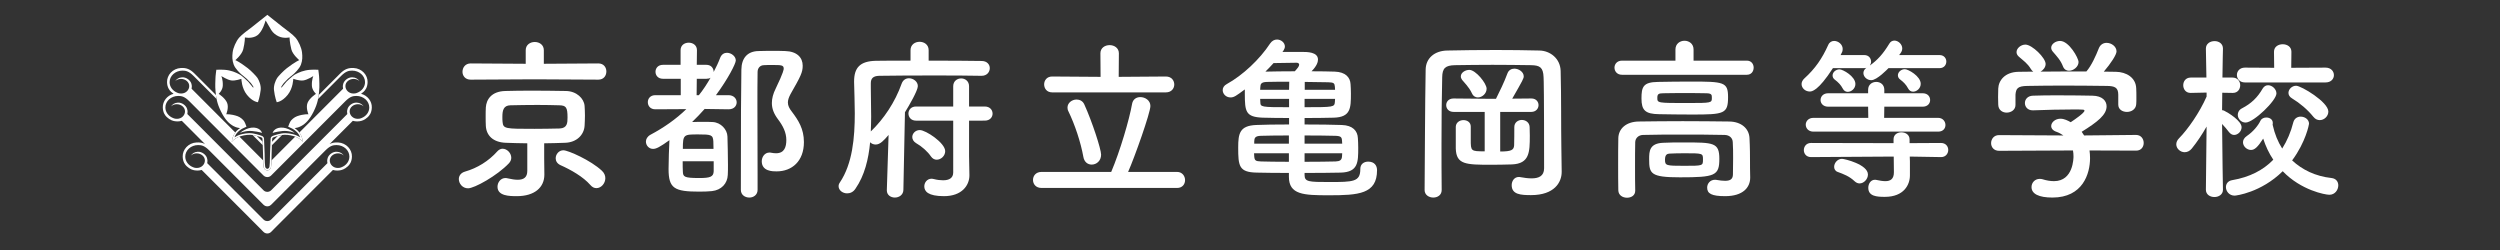 <?xml version="1.0" encoding="utf-8"?>
<!-- Generator: Adobe Illustrator 16.0.4, SVG Export Plug-In . SVG Version: 6.00 Build 0)  -->
<!DOCTYPE svg PUBLIC "-//W3C//DTD SVG 1.1//EN" "http://www.w3.org/Graphics/SVG/1.1/DTD/svg11.dtd">
<svg version="1.1" xmlns="http://www.w3.org/2000/svg" xmlns:xlink="http://www.w3.org/1999/xlink" x="0px" y="0px" width="800px"
	 height="80px" viewBox="0 0 800 80" enable-background="new 0 0 800 80" xml:space="preserve">
<rect x="0" y="0" width="800" height="80" fill="#333333" stroke="none"/>
<g id="letter_1_">
	<g>
		<path fill="#FFFFFF" d="M149.781,60.26c-1.784,0-2.955-1.509-2.955-2.958c0-1.005,0.614-2.01,2.007-2.4
			c3.901-1.117,7.525-3.349,10.312-6.474c0.502-0.56,1.114-0.839,1.672-0.839c1.449,0,2.787,1.396,2.787,2.903
			c0,0.56-0.223,1.172-0.725,1.729C159.089,56.24,151.788,60.26,149.781,60.26z M171.018,25.376l-20.401,0.112
			c-1.784,0-2.621-1.284-2.621-2.511c0-1.34,0.892-2.68,2.621-2.68l17.614,0.112v-4.353c0-1.729,1.449-2.623,2.898-2.623
			c1.449,0,2.898,0.893,2.898,2.623v4.353l17.447-0.112c1.729,0,2.564,1.285,2.564,2.568c0,1.339-0.836,2.623-2.564,2.623
			L171.018,25.376z M174.196,55.794c0,0.056,0,0.056,0,0.112c0,4.019-3.066,6.864-8.807,6.864c-2.397,0-6.188-0.055-6.188-3.013
			c0-1.396,1.003-2.79,2.564-2.79c0.223,0,0.501,0.054,0.725,0.11c1.226,0.278,2.286,0.445,3.177,0.445
			c2.006,0,3.066-0.836,3.066-2.846v-8.818c-2.342,0-4.627-0.111-6.912-0.168c-4.069-0.167-6.188-2.344-6.355-5.413
			c-0.056-1.004-0.056-2.009-0.056-3.013c0-1.004,0-2.009,0.056-2.902c0.167-2.512,1.784-5.135,6.243-5.246
			c2.341-0.056,5.184-0.112,8.194-0.112c3.679,0,7.637,0.056,11.205,0.112c3.4,0.055,5.796,2.399,5.964,4.799
			c0.055,0.893,0.111,1.954,0.111,3.069c0,1.117-0.056,2.233-0.111,3.238c-0.168,2.902-2.509,5.358-6.243,5.468
			c-2.23,0.057-4.459,0.168-6.69,0.168v4.856L174.196,55.794z M181.609,37.6c0-3.237-0.447-3.851-2.62-3.906
			c-2.062-0.056-4.46-0.112-6.967-0.112c-3.01,0-6.076,0.056-8.696,0.112c-2.174,0.055-2.564,1.562-2.564,3.683
			c0,0.559,0,1.117,0.056,1.619c0.222,2.232,0.78,2.232,10.256,2.232c2.732,0,5.463-0.056,8.027-0.111
			C181.553,41.004,181.609,39.274,181.609,37.6z M188.912,59.198c-2.286-2.623-6.188-4.854-9.588-6.362
			c-1.059-0.502-1.505-1.339-1.505-2.177c0-1.283,1.003-2.567,2.452-2.567c1.562,0,8.807,3.237,12.319,6.532
			c0.78,0.723,1.115,1.562,1.115,2.397c0,1.676-1.338,3.182-2.843,3.182C190.193,60.203,189.524,59.925,188.912,59.198z"/>
		<path fill="#FFFFFF" d="M233.117,34.977l-7.636-0.112c-1.282,1.451-2.62,2.846-4.014,4.186c1.171-0.056,2.397-0.056,3.512-0.056
			c1.17,0,2.229,0,3.065,0.056c2.621,0.111,4.683,2.399,4.738,4.631c0.056,2.232,0.168,5.974,0.168,9.042
			c0,1.227,0,2.344-0.057,3.236c-0.111,2.79-2.062,4.856-5.072,5.192c-1.003,0.111-2.508,0.167-4.013,0.167
			c-8.027,0-9.867-1.007-9.867-7.257c0-2.957,0.167-6.696,0.279-9.207c-3.122,2.23-4.237,2.79-5.241,2.79
			c-1.337,0-2.284-1.117-2.284-2.346c0-0.781,0.445-1.618,1.449-2.176c4.292-2.288,8.139-4.968,11.483-8.205l-9.922,0.057
			c-1.617,0-2.397-1.117-2.397-2.289c0-1.116,0.78-2.233,2.397-2.233h8.139v-5.246h-5.686c-1.616,0-2.396-1.116-2.396-2.232
			c0-1.117,0.78-2.233,2.396-2.233h5.631v-4.688c0-1.618,1.281-2.4,2.619-2.4c1.282,0,2.62,0.782,2.62,2.4l-0.057,4.688h3.066
			c1.562,0,2.342,1.116,2.342,2.288c0.78-1.507,1.505-3.014,2.117-4.632c0.446-1.061,1.282-1.507,2.119-1.507
			c1.394,0,2.842,1.117,2.842,2.456c0,1.005-2.507,5.916-6.354,11.106h4.014c1.728,0,2.62,1.172,2.62,2.289
			c0,1.116-0.835,2.233-2.564,2.233H233.117z M218.458,51.607c0,1.284,0,2.456,0.055,3.237c0.057,1.73,0.335,2.123,5.296,2.123
			c3.456,0,4.515-0.393,4.571-2.177c0,0,0,0,0-3.184H218.458z M228.323,47.646c0-0.95-0.055-1.787-0.055-2.401
			c-0.112-2.12-0.725-2.231-4.85-2.231c-4.627,0-4.906,0-4.906,4.633H228.323z M223.641,30.456c1.393-1.729,2.62-3.627,3.735-5.581
			c-0.334,0.223-0.78,0.335-1.338,0.335h-3.066l-0.055,5.246H223.641z M243.764,51.607c0-1.396,0.948-2.791,2.454-2.791
			c0.167,0,0.39,0,0.557,0.057c0.557,0.111,1.059,0.169,1.561,0.169c2.675,0,3.289-2.01,3.289-4.242
			c0-2.456-1.115-4.577-2.675-6.643c-1.338-1.786-1.951-3.404-1.951-5.19c0-1.452,0.39-2.958,1.226-4.632
			c2.565-5.303,2.565-6.195,2.565-6.363c0-1.173-0.781-1.173-3.847-1.173c-0.892,0-1.784,0-2.564,0.057
			c-1.226,0.055-1.951,1.004-1.951,2.176c-0.055,3.349-0.055,6.753-0.055,10.214c0,7.422,0.055,15.125,0.055,22.94
			c0,1.506,0,3.068,0,4.574c0,1.619-1.338,2.457-2.621,2.457c-1.393,0-2.731-0.838-2.731-2.457c0-23.719,0.056-31.198,0.167-38.509
			c0.056-3.572,1.84-5.86,5.519-5.917c1.504-0.055,3.121-0.055,4.849-0.055c1.226,0,2.453,0,3.679,0.055
			c3.734,0.112,5.574,2.066,5.574,4.688c0,2.121-0.614,3.349-3.901,9.098c-0.558,1.06-0.836,1.896-0.836,2.678
			c0,1.005,0.446,1.898,1.282,2.959c2.062,2.734,3.846,5.469,3.846,9.711c0,6.138-3.846,9.375-8.751,9.375
			C247.276,54.845,243.764,54.845,243.764,51.607z"/>
		<path fill="#FFFFFF" d="M284.347,43.181c-1.505,1.729-2.675,3.07-4.125,3.07c-0.724,0-1.337-0.279-1.784-0.727
			c-0.501,5.414-1.784,10.662-4.682,14.848c-0.725,1.115-1.728,1.504-2.675,1.504c-1.45,0-2.732-1.002-2.732-2.287
			c0-0.391,0.112-0.781,0.39-1.172c4.069-6.028,4.794-14.4,4.794-22.156c0-3.517-0.167-6.977-0.223-9.991c0-0.055,0-0.112,0-0.167
			c0-4.465,1.895-6.53,6.968-6.642c2.788-0.055,6.745-0.055,11.092-0.055v-3.35c0-1.786,1.449-2.679,2.899-2.679
			c1.449,0,2.898,0.893,2.898,2.679v3.35c6.801,0,13.489,0.055,16.945,0.11c1.784,0,2.62,1.173,2.62,2.289
			c0,1.228-0.892,2.457-2.62,2.457h-0.056c-3.01-0.057-8.751-0.112-14.66-0.112c-7.191,0-14.717,0.055-18.061,0.112
			c-1.951,0.055-2.675,0.836-2.675,2.399c0,0.447,0,0.893,0,1.34c0,2.846,0.112,6.028,0.112,9.321c0,1.562-0.056,3.125-0.112,4.744
			c4.125-3.962,7.748-9.32,9.866-15.292c0.446-1.227,1.393-1.729,2.341-1.729c1.394,0,2.842,1.06,2.842,2.511
			c0,1.396-2.731,6.14-4.124,8.372l-0.502,24.892c-0.057,1.562-1.394,2.4-2.732,2.4c-1.282,0-2.564-0.781-2.564-2.29
			c0-0.054,0-0.054,0-0.11L284.347,43.181z M305.027,38.604h-11.929c-1.561,0-2.396-1.117-2.396-2.289
			c0-1.116,0.836-2.232,2.396-2.232h11.929v-6.475c0-1.674,1.282-2.512,2.564-2.512c1.227,0,2.508,0.838,2.508,2.512v6.475h5.017
			c1.672,0,2.509,1.116,2.509,2.288c0,1.116-0.837,2.233-2.509,2.233H310.1V49.99l0.112,6.026c0,0.057,0,0.057,0,0.111
			c0,3.184-2.397,6.643-8.139,6.643c-5.128,0-6.299-1.562-6.299-3.125c0-1.229,0.892-2.457,2.342-2.457
			c0.224,0,0.445,0.057,0.724,0.113c1.06,0.279,2.063,0.391,2.955,0.391c1.951,0,3.232-0.725,3.232-2.513V38.604z M297.892,50.045
			c-1.059-1.562-2.954-3.237-4.738-4.24c-0.836-0.504-1.227-1.229-1.227-1.955c0-1.115,1.003-2.231,2.397-2.231
			c1.951,0,8.138,4.13,8.138,6.754c0,1.506-1.338,2.734-2.732,2.734C299.062,51.106,298.394,50.771,297.892,50.045z"/>
		<path fill="#FFFFFF" d="M333.291,60.146c-1.84,0-2.732-1.282-2.732-2.565c0-1.284,0.892-2.568,2.732-2.568h22.297
			c2.787-6.53,5.797-16.744,6.688-21.822c0.279-1.452,1.394-2.121,2.621-2.121c1.561,0,3.232,1.06,3.232,2.846
			c0,2.176-5.073,16.463-7.135,21.097h15.664c1.672,0,2.563,1.341,2.563,2.623c0,1.283-0.836,2.511-2.563,2.511H333.291z
			 M336.69,29.562c-1.727,0-2.563-1.283-2.563-2.567c0-1.229,0.836-2.512,2.563-2.512l15.497,0.111l-0.056-7.534
			c0-1.73,1.45-2.623,2.955-2.623c1.449,0,2.955,0.893,2.955,2.623l-0.056,7.534l15.106-0.111c1.784,0,2.676,1.283,2.676,2.567
			c0,1.229-0.892,2.512-2.676,2.512H336.69z M346.669,50.157c-0.837-4.633-2.676-10.214-4.794-14.567
			c-0.223-0.391-0.278-0.837-0.278-1.172c0-1.507,1.449-2.567,2.897-2.567c1.004,0,2.007,0.447,2.509,1.619
			c2.509,5.525,5.351,14.288,5.351,16.018c0,2.01-1.505,3.182-3.009,3.182C348.118,52.669,346.948,51.888,346.669,50.157z"/>
		<path fill="#FFFFFF" d="M435.3,54.063c0-1.618,1.228-2.344,2.51-2.344c2.006,0,2.844,1.283,2.844,2.734
			c0,7.647-5.908,8.036-15.442,8.036c-8.025,0-12.764-0.167-12.764-5.915v-1.229c-4.069,0-7.86-0.055-10.312-0.111
			c-5.687-0.11-5.91-2.12-5.91-8.035c0-4.466,0.447-6.977,5.741-7.201c2.397-0.112,6.3-0.167,10.536-0.167v-2.066
			c-3.289,0-6.355-0.055-8.474-0.111c-5.406-0.223-5.685-1.897-5.685-7.703c0-0.446,0-0.893,0-1.339
			c-2.788,2.065-3.457,2.567-4.572,2.567c-1.449,0-2.508-1.117-2.508-2.345c0-0.725,0.39-1.451,1.338-1.953
			c5.073-2.791,10.536-7.925,13.824-12.948c0.613-0.893,1.393-1.284,2.23-1.284c1.282,0,2.507,1.004,2.507,2.232
			c0,0.391-0.167,0.837-0.445,1.284l-0.334,0.447c1.839,0,4.516,0,6.243,0c1.672,0,5.13,0,5.13,2.456
			c0,0.726-0.335,2.009-2.064,3.739c2.957,0,5.631,0.056,7.415,0.112c3.457,0.111,4.962,1.842,5.071,4.019
			c0.057,0.781,0.112,1.897,0.112,3.013c0,4.632-0.056,7.535-5.463,7.703c-2.397,0.056-5.852,0.111-9.364,0.111v2.066
			c4.513,0,8.975,0.055,11.928,0.167c3.514,0.112,5.019,1.898,5.128,4.186c0.057,0.893,0.112,1.953,0.112,3.068
			c0,4.634,0,7.814-5.574,7.981c-2.787,0.057-7.081,0.111-11.594,0.111v0.67c0,2.179,1.338,2.233,7.914,2.233
			c7.638,0,9.922-0.055,9.922-4.13V54.063z M412.447,49.042h-11.149c0,0.389,0.057,0.725,0.057,1.003
			c0.111,1.284,0.39,1.562,2.173,1.619c1.839,0.056,5.184,0.11,8.919,0.11V49.042z M412.447,43.348
			c-3.735,0-7.135,0.057-8.975,0.113c-1.951,0.055-2.062,0.781-2.117,1.784v0.727h11.092V43.348z M412.559,26.158
			c-2.843,0-5.462,0-7.136,0.057c-1.951,0.055-2.062,0.726-2.117,1.674c0,0.279-0.057,0.558-0.057,0.837h9.254L412.559,26.158z
			 M412.503,31.627h-9.254c0,0.391,0.057,0.726,0.057,1.061c0.055,1.562,0.167,1.618,9.197,1.618V31.627z M415.734,20.689
			c0-0.335-0.277-0.614-0.834-0.614c-0.614,0-4.739,0.055-7.359,0.112c-0.835,0.948-1.729,1.841-2.619,2.734
			c2.452-0.056,5.908-0.112,9.419-0.112C415.178,21.861,415.734,21.247,415.734,20.689z M417.464,31.627v2.679
			c9.42,0,9.533-0.056,9.7-1.674c0-0.279,0.055-0.614,0.055-1.005H417.464z M429.505,45.972c0-0.28-0.057-0.614-0.057-0.894
			c-0.057-1.171-0.336-1.562-2.117-1.617c-2.12-0.057-5.854-0.113-9.867-0.113v2.624H429.505z M417.464,49.042v2.732
			c4.013,0,7.804-0.055,9.922-0.11c1.394-0.057,2.006-0.445,2.062-1.674c0-0.334,0.057-0.614,0.057-0.948H417.464z M427.219,28.726
			c0-0.391-0.055-0.67-0.055-0.949c-0.113-1.117-0.28-1.396-2.064-1.451c-1.782-0.057-4.57-0.057-7.581-0.112v2.512H427.219z"/>
		<path fill="#FFFFFF" d="M499.74,54.901c0,0.057,0,0.057,0,0.111c0,3.292-2.284,7.424-9.811,7.424
			c-3.232,0-6.188-0.168-6.188-3.182c0-1.339,0.837-2.624,2.287-2.624c0.166,0,0.334,0,0.501,0.057
			c1.226,0.224,2.453,0.391,3.566,0.391c2.287,0,4.015-0.725,4.015-3.237c0-24.333-0.113-28.241-0.167-29.134
			c-0.112-3.181-1.227-3.795-3.958-3.851c-4.069-0.057-8.251-0.112-12.374-0.112c-4.125,0-8.194,0.055-11.984,0.112
			c-3.178,0.055-4.07,1.004-4.125,3.851c-0.167,6.586-0.224,13.897-0.224,21.488c0,4.798,0,9.654,0.057,14.565v0.057
			c0,1.619-1.339,2.4-2.676,2.4c-1.395,0-2.788-0.838-2.788-2.4v-0.057c0.111-12.5,0.111-26.063,0.336-38.509
			c0.055-3.572,2.787-6.027,6.967-6.083C468.078,16.056,473.376,16,478.728,16c4.682,0,9.363,0.056,13.878,0.167
			c3.4,0.056,6.69,2.512,6.801,6.53c0.225,8.484,0.112,18.028,0.225,24.334L499.74,54.901z M480.064,35.813v12.669
			c3.623,0,4.349-0.501,4.458-1.953c0.057-1.396,0.057-4.576,0.057-5.86c0-1.507,1.227-2.288,2.396-2.288
			c1.228,0,2.454,0.781,2.509,2.288c0,0.67,0.056,1.675,0.056,2.735c0,5.358-0.11,8.984-5.741,9.21
			c-2.117,0.055-4.348,0.11-6.521,0.11c-8.251,0-11.26-0.056-11.427-5.19c0,0,0,0,0-6.977c0.055-1.396,1.281-2.121,2.453-2.121
			c1.169,0,2.341,0.669,2.341,2.065v0.056c0,0.837,0,2.567,0,4.073c0,3.741,0,3.797,4.459,3.797V35.813h-9.923
			c-1.616,0-2.396-1.06-2.396-2.176c0-1.061,0.78-2.122,2.341-2.122h0.056l12.432,0.112h1.115c0.054-0.167,0.11-0.334,0.222-0.502
			c0.892-1.786,2.343-4.688,3.456-7.702c0.391-1.004,1.282-1.451,2.174-1.451c1.45,0,3.011,1.06,3.011,2.456
			c0,0.669-0.224,1.117-3.681,7.144l6.077-0.057h0.057c1.504,0,2.284,1.061,2.284,2.122c0,1.06-0.78,2.176-2.341,2.176H480.064z
			 M470.979,29.786c-0.893-1.953-2.62-3.572-3.121-4.241c-0.279-0.391-0.392-0.726-0.392-1.117c0-1.172,1.394-2.065,2.732-2.065
			c2.007,0,5.519,4.297,5.519,6.027c0,1.562-1.449,2.791-2.788,2.791C472.148,31.182,471.425,30.791,470.979,29.786z"/>
		<path fill="#FFFFFF" d="M519.03,23.926c-1.562,0-2.396-1.116-2.396-2.288c0-1.117,0.835-2.232,2.396-2.232h17.114v-3.572
			c0-1.842,1.447-2.791,2.898-2.791c1.449,0,2.897,0.948,2.897,2.791v3.572h17.057c1.45,0,2.174,1.115,2.174,2.232
			c0,1.172-0.724,2.288-2.174,2.288H519.03z M554.596,50.716c0-1.786,0-3.739-0.113-5.246c-0.056-1.284-1.004-2.234-2.564-2.289
			c-4.236-0.112-8.974-0.112-13.6-0.112c-4.573,0-8.976,0-12.599,0.112c-1.394,0.055-2.397,1.005-2.451,2.289
			c-0.059,2.231-0.059,5.022-0.059,7.812c0,2.791,0,5.525,0.059,7.646c0,0.057,0,0.057,0,0.113c0,1.508-1.284,2.23-2.621,2.23
			c-1.394,0-2.732-0.781-2.787-2.344c-0.056-2.454-0.056-5.355-0.056-8.313c0-2.903,0-5.861,0.056-8.372
			c0.055-3.07,2.509-5.303,6.521-5.359c4.235-0.056,9.086-0.112,14.104-0.112c5.016,0,10.144,0.056,14.883,0.112
			c3.845,0.056,6.299,2.233,6.466,5.246c0.167,2.958,0.167,6.14,0.167,7.704c0,0.668,0,3.347,0.057,4.854c0,0.055,0,0.112,0,0.167
			c0,3.07-2.23,5.916-8.028,5.916c-4.348,0-5.741-0.836-5.741-2.734c0-1.285,0.947-2.513,2.508-2.513c0.169,0,0.392,0,0.559,0.058
			c1.002,0.168,1.895,0.278,2.675,0.278c1.506,0,2.508-0.447,2.508-2.065C554.537,55.794,554.596,53.45,554.596,50.716z
			 M541.439,36.651c-3.624,0-7.527-0.057-10.536-0.112c-4.403-0.057-5.629-1.229-5.629-5.024c0-3.683,0.502-5.246,5.296-5.301
			c3.064-0.057,6.743-0.112,10.31-0.112c10.76,0,12.097,0.112,12.097,4.967C552.977,36.428,551.75,36.651,541.439,36.651z
			 M538.763,45.581c9.589,0,11.427,0,11.427,5.245c0,5.414-1.394,5.916-12.598,5.916c-9.42,0-9.865-1.17-9.865-5.804
			c0-2.511,0.056-5.079,4.515-5.247C534.081,45.581,536.422,45.581,538.763,45.581z M545.954,29.842
			c-2.062-0.056-4.404-0.056-6.745-0.056s-4.738,0-7.024,0.056c-1.504,0-1.84,0.335-1.84,1.452c0,1.674,0,1.674,9.645,1.674
			c7.805,0,7.805-0.056,7.805-1.674C547.794,30.4,547.794,29.842,545.954,29.842z M538.874,49.042c-1.729,0-3.456,0.055-4.626,0.111
			c-0.669,0.056-1.449,0.223-1.449,1.953c0,1.896,0.392,1.953,6.075,1.953c6.076,0,6.076,0,6.076-2.008
			C544.95,49.042,544.95,49.042,538.874,49.042z"/>
		<path fill="#FFFFFF" d="M604.318,21.805c-0.333,0.335-3.68,3.851-5.52,3.851c-1.394,0-2.509-1.116-2.509-2.288
			c0-0.559,0.28-1.173,0.948-1.675c-0.222,0.057-0.444,0.112-0.668,0.112h-10.034c-4.793,7.423-6.8,7.479-7.413,7.479
			c-1.394,0-2.62-1.06-2.62-2.4c0-0.558,0.279-1.228,0.892-1.786c3.456-3.125,5.686-6.363,7.637-10.716
			c0.39-0.893,1.115-1.284,1.896-1.284c1.339,0,2.731,1.117,2.731,2.567c0,0.391-0.056,0.781-0.279,1.172
			c-0.111,0.28-0.277,0.502-0.39,0.782h7.581c1.448,0,2.174,1.06,2.174,2.12c0,0.447-0.167,0.838-0.39,1.229
			c2.451-1.786,4.18-3.628,6.244-7.032c0.388-0.67,1.001-0.95,1.615-0.95c1.226,0,2.507,1.172,2.507,2.512
			c0,0.836-0.389,1.339-1.001,2.121h12.93c1.45,0,2.174,1.06,2.174,2.065c0,1.06-0.724,2.12-2.174,2.12H604.318z M621.097,50.269
			l-9.978-0.167l0.055,1.562v4.353c0,0.057,0,0.057,0,0.111c0,2.96-1.894,6.866-8.025,6.866c-2.564,0-5.298-0.167-5.298-2.901
			c0-1.285,0.78-2.569,2.121-2.569c0.166,0,0.333,0,0.5,0.058c1.004,0.222,2.007,0.389,2.843,0.389c1.617,0,2.731-0.668,2.731-2.845
			c0-0.057,0-0.057,0-0.112l-0.055-4.911l-26.478,0.167c-1.507,0-2.287-1.115-2.287-2.233c0-1.115,0.78-2.287,2.287-2.287
			l26.42,0.057v-1.174v-0.055c0-1.508,1.227-2.232,2.51-2.232c1.282,0,2.619,0.725,2.619,2.287v1.174l10.034-0.057
			c1.561,0,2.341,1.117,2.341,2.233c0,1.115-0.78,2.287-2.284,2.287H621.097z M580.294,42.121c-1.617,0-2.454-1.117-2.454-2.233
			c0-1.06,0.837-2.176,2.454-2.176h17.557l-0.054-3.572h-12.766c-1.616,0-2.451-1.06-2.451-2.121c0-1.115,0.835-2.176,2.451-2.176
			h12.766v-1.116c0-1.675,1.281-2.512,2.62-2.512c1.281,0,2.562,0.836,2.562,2.512v1.116h12.263c1.619,0,2.399,1.061,2.399,2.176
			c0,1.061-0.78,2.121-2.399,2.121h-12.263l-0.055,3.572h17.279c1.506,0,2.343,1.172,2.343,2.288c0,1.06-0.725,2.122-2.343,2.122
			H580.294z M589.715,28.391c-0.669-1.283-1.561-2.121-2.51-2.846c-0.557-0.391-0.78-0.893-0.78-1.396
			c0-1.005,1.004-1.954,2.23-1.954c1.06,0,5.074,2.233,5.074,4.688c0,1.452-1.284,2.512-2.454,2.512
			C590.662,29.396,590.048,29.061,589.715,28.391z M593.504,58.026c-1.672-1.619-3.622-2.344-5.462-3.014
			c-0.78-0.28-1.115-0.949-1.115-1.617c0-1.229,1.059-2.569,2.509-2.569c0.78,0,8.305,1.788,8.305,5.023
			c0,1.452-1.282,2.848-2.676,2.848C594.51,58.697,594.006,58.474,593.504,58.026z M610.617,28.335
			c-0.67-1.285-1.561-2.121-2.51-2.847c-0.556-0.391-0.78-0.893-0.78-1.395c0-1.005,1.005-1.953,2.231-1.953
			c1.059,0,5.072,2.232,5.072,4.688c0,1.451-1.282,2.511-2.453,2.511C611.566,29.339,610.953,29.005,610.617,28.335z"/>
		<path fill="#FFFFFF" d="M668.646,48.148c0.112,0.781,0.169,1.618,0.169,2.456c0,5.021-2.343,12.613-12.04,12.613
			c-4.348,0-6.689-1.172-6.689-3.349c0-1.396,1.058-2.624,2.618-2.624c0.278,0,0.558,0,0.892,0.111
			c1.227,0.393,2.51,0.613,3.68,0.613c6.242,0,6.242-7.478,6.242-7.925c0-0.669-0.055-1.282-0.166-1.896l-23.634,0.112
			c-1.728,0-2.566-1.229-2.566-2.456c0-1.285,0.894-2.569,2.51-2.569l20.626,0.112c-0.671-0.446-1.395-0.894-2.231-1.172
			c-1.17-0.391-1.673-1.116-1.673-1.841c0-1.173,1.283-2.345,2.954-2.345c1.227,0,2.399,0.614,3.29,1.116
			c1.45-0.949,4.404-3.014,4.404-3.684c0-0.223-0.224-0.335-0.613-0.335c-0.614-0.056-1.673-0.056-2.955-0.056
			c-3.566,0-8.975,0.112-12.876,0.279c-0.056,0-0.056,0-0.112,0c-1.672,0-2.508-1.172-2.508-2.344c0-1.116,0.836-2.288,2.564-2.344
			c2.396-0.111,5.407-0.111,8.361-0.111c4.07,0,8.139,0.055,10.703,0.111c3.176,0.056,4.514,1.675,4.514,3.405
			c0,2.735-2.953,5.023-7.971,8.148c0.279,0.391,0.558,0.781,0.78,1.172l16.61-0.167c1.619,0,2.454,1.283,2.454,2.567
			c0,1.229-0.78,2.455-2.396,2.455L668.646,48.148z M677.844,30.289c0-2.345-1.224-2.735-3.512-2.791
			c-4.46-0.057-9.475-0.112-14.325-0.112c-3.958,0-7.859,0.055-11.314,0.112c-3.066,0.055-3.567,0.837-3.736,2.791c0,0,0,0,0,3.237
			v0.056c0,1.562-1.394,2.456-2.843,2.456c-1.282,0-2.619-0.781-2.675-2.512c0-0.726-0.055-1.562-0.055-2.456
			c0-0.948,0.055-1.898,0.055-2.734c0.112-2.624,2.173-5.303,6.521-5.358l4.682-0.056c-0.278-0.167-0.501-0.446-0.724-0.781
			c-1.171-1.953-2.397-2.679-3.901-4.019c-0.504-0.446-0.725-0.949-0.725-1.451c0-1.229,1.394-2.4,2.842-2.4
			c2.119,0,6.468,4.242,6.468,6.196c0,1.004-0.727,1.953-1.619,2.456c4.907-0.056,9.755-0.056,14.662-0.056
			c1.615-1.842,3.064-5.079,3.957-7.367c0.501-1.284,1.505-1.786,2.508-1.786c1.561,0,3.178,1.172,3.178,2.734
			c0,1.061-1.784,3.795-4.068,6.475c1.28,0,2.621,0.056,3.901,0.056c3.288,0.055,6.354,1.841,6.468,5.302
			c0.055,0.781,0.055,1.953,0.055,3.014c0,0.781,0,1.506-0.055,2.064c-0.113,1.619-1.562,2.456-2.957,2.456
			c-1.45,0-2.787-0.781-2.787-2.344c0-0.056,0-0.056,0-0.112V30.289z M662.069,22.642c-0.78,0-1.506-0.391-1.894-1.34
			c-0.78-2.065-2.008-3.292-3.29-4.799c-0.336-0.391-0.503-0.837-0.503-1.228c0-1.172,1.394-2.177,2.844-2.177
			c2.843,0,5.909,5.47,5.909,6.753C665.136,21.359,663.518,22.642,662.069,22.642z"/>
		<path fill="#FFFFFF" d="M711.347,60.706c0,1.562-1.394,2.344-2.729,2.344c-1.395,0-2.733-0.781-2.733-2.344V60.65l0.224-20.148
			c-1.45,2.566-3.064,4.968-4.738,7.032c-0.667,0.838-1.506,1.172-2.286,1.172c-1.394,0-2.675-1.172-2.675-2.511
			c0-0.671,0.279-1.339,0.893-1.953c2.843-2.903,6.522-8.15,8.807-13.339v-1.284l-5.072,0.111h-0.057
			c-1.561,0-2.343-1.228-2.343-2.456c0-1.228,0.782-2.456,2.399-2.456h5.016l-0.167-9.209v-0.056c0-1.618,1.394-2.4,2.788-2.4
			c1.339,0,2.674,0.782,2.674,2.4v0.056c0,0-0.11,4.242-0.167,9.209h3.233c1.617,0,2.454,1.228,2.454,2.456
			c0,1.228-0.78,2.456-2.341,2.456c-0.057,0-0.057,0-0.113,0l-3.288-0.056c0,2.01-0.057,3.963-0.057,5.582
			c0.224,0,0.447,0.055,0.671,0.167c1.28,0.614,5.573,3.237,5.573,5.303c0,1.283-1.172,2.455-2.397,2.455
			c-0.556,0-1.115-0.279-1.615-0.893c-0.614-0.838-1.45-1.786-2.231-2.624c0.057,8.708,0.278,20.986,0.278,20.986V60.706z
			 M715.083,62.604c-1.729,0-2.787-1.396-2.787-2.734c0-1.005,0.611-2.01,2.063-2.233c5.516-0.948,9.864-3.182,13.098-6.529
			c-1.394-2.064-2.453-4.354-3.233-6.754c-1.782,2.791-2.788,3.629-3.901,3.629c-1.338,0-2.564-1.174-2.564-2.457
			c0-0.668,0.336-1.396,1.227-2.009c2.063-1.395,3.624-3.349,4.349-4.856c0.335-0.725,1.115-1.06,1.896-1.06
			c1.058,0,2.062,0.614,2.062,1.73c0,0.167,0,0.334-0.055,0.502c0,0.055,0.055,0.167,0.055,0.279
			c0.613,2.735,1.617,5.246,3.011,7.423c1.561-2.456,2.786-5.303,3.566-8.428c0.337-1.228,1.338-1.786,2.341-1.786
			c1.338,0,2.678,0.893,2.678,2.288c0,0.167-1.006,5.803-5.408,11.72c3.234,3.015,7.469,5.078,12.598,5.639
			c1.506,0.167,2.174,1.228,2.174,2.344c0,1.449-1.059,3.012-2.842,3.012c-1.34,0-9.03-1.396-14.939-7.532
			C723.501,61.655,715.474,62.604,715.083,62.604z M718.371,26.381c-1.671,0-2.564-1.172-2.564-2.4c0-1.172,0.894-2.344,2.564-2.344
			l9.365,0.055l-0.057-5.134c0-1.619,1.394-2.4,2.788-2.4c1.394,0,2.786,0.781,2.786,2.4l-0.056,5.134l10.981-0.055
			c1.784,0,2.676,1.228,2.676,2.4s-0.892,2.344-2.676,2.344H718.371z M718.595,39.218c-1.448,0-2.508-1.228-2.508-2.456
			c0-0.782,0.389-1.619,1.394-2.121c2.898-1.507,4.904-3.405,6.576-6.306c0.446-0.726,1.059-1.061,1.729-1.061
			c1.282,0,2.674,1.228,2.674,2.624C728.46,32.186,721.159,39.218,718.595,39.218z M740.278,37.376
			c-1.896-2.344-4.293-4.353-6.856-5.916c-0.78-0.447-1.115-1.117-1.115-1.73c0-1.172,1.115-2.289,2.452-2.289
			c1.618,0,10.314,5.191,10.314,8.26c0,1.507-1.339,2.735-2.733,2.735C741.616,38.437,740.892,38.157,740.278,37.376z"/>
	</g>
</g>
<g id="logo">
	<g>
		<g>
			<path fill="#FFFFFF" d="M87.055,45.354c-0.016,0.325-0.031,0.707-0.045,1.11l3.256-3.26c-0.01,0.002-0.021,0.002-0.029,0.002
				c-0.458,0.082-0.92,0.189-1.341,0.304l-0.485,0.485L87.055,45.354z"/>
			<path fill="#FFFFFF" d="M115.54,30.012c0.25-0.164,0.516-0.369,0.8-0.63c0.499-0.461,1.254-1.366,1.294-3.114
				c0.052-2.204-1.772-4.366-4.443-4.507c-1.701-0.089-2.908,0.334-4.345,1.773l-6.862,6.872c-0.051,0.414-0.119,0.837-0.207,1.275
				l7.387-7.398c1.49-1.49,2.461-1.684,3.525-1.684c2.277,0,4.122,1.653,4.122,3.692c0,1.517-1.021,2.818-2.479,3.387
				c-0.222,0.1-0.459,0.172-0.712,0.211c-0.007,0-0.412,0.034-0.551,0.034c-1.422,0-2.537-1.104-2.537-2.395
				c0-1.292,1.233-2.28,2.655-2.28c0.723,0,1.375,0.272,1.843,0.707c-0.498-0.647-1.103-1.161-2.231-1.216
				c-1.373-0.067-2.584,0.965-2.921,1.948c-0.271,0.798-0.155,1.355-0.094,1.706L95.793,42.397c0.752,1.025,0.976,2.126,0.986,2.185
				l0.149,0.792l-0.58-0.562c-0.008-0.007-0.681-0.648-1.872-1.096l-7.6,7.609c-0.018,0.781-0.047,1.493-0.134,2.044
				c-0.034,0.211-0.111,0.376-0.166,0.499l-0.027,0.057c-0.073,0.165-0.261,0.311-0.379,0.393c0,0-0.529,0.311-0.626,0.276
				c-0.098,0.034-0.626-0.276-0.626-0.276c-0.12-0.082-0.308-0.228-0.379-0.393l-0.027-0.057c-0.055-0.123-0.132-0.288-0.166-0.499
				c-0.086-0.549-0.117-1.263-0.134-2.044l-7.601-7.609c-1.191,0.447-1.863,1.089-1.872,1.096l-0.579,0.562l0.149-0.792
				c0.01-0.059,0.233-1.159,0.985-2.185L61.306,28.392c0.062-0.351,0.178-0.908-0.093-1.706c-0.337-0.983-1.547-2.015-2.921-1.948
				c-1.129,0.055-1.734,0.569-2.232,1.216c0.468-0.435,1.122-0.707,1.843-0.707c1.422,0,2.655,0.988,2.655,2.28
				c0,1.29-1.116,2.395-2.538,2.395c-0.14,0-0.544-0.034-0.552-0.034c-0.252-0.039-0.491-0.111-0.712-0.211
				c-1.458-0.569-2.48-1.87-2.48-3.387c0-2.039,1.846-3.692,4.123-3.692c1.062,0,2.035,0.194,3.525,1.684l7.387,7.398
				c-0.089-0.438-0.157-0.861-0.208-1.275l-6.862-6.872c-1.437-1.439-2.644-1.862-4.345-1.773c-2.67,0.142-4.494,2.304-4.442,4.507
				c0.039,1.748,0.795,2.653,1.294,3.114c0.283,0.262,0.55,0.467,0.799,0.63c-2.118,0.549-3.496,2.437-3.45,4.355
				c0.04,1.748,0.796,2.651,1.295,3.114c1.083,1.001,1.911,1.185,2.565,1.31c1.11,0.216,2.222-0.127,2.222-0.127l7.42,7.43
				c-0.824-0.429-1.671-0.562-2.696-0.509c-2.668,0.14-4.495,2.302-4.442,4.506c0.041,1.749,0.795,2.654,1.295,3.115
				c1.083,1.001,1.911,1.185,2.565,1.311c1.11,0.214,2.223-0.127,2.223-0.127l18.836,18.862l0.439,0.458l0.5,0.499
				c0.673,0.675,1.773,0.675,2.446,0l0.5-0.499l0.439-0.458l18.837-18.862c0,0,1.112,0.341,2.223,0.127
				c0.653-0.126,1.482-0.31,2.564-1.311c0.501-0.461,1.255-1.366,1.296-3.115c0.052-2.204-1.774-4.366-4.443-4.506
				c-1.025-0.053-1.873,0.08-2.697,0.509l7.42-7.43c0,0,1.111,0.344,2.223,0.127c0.653-0.125,1.482-0.309,2.565-1.31
				c0.498-0.463,1.254-1.366,1.294-3.114C119.036,32.449,117.659,30.561,115.54,30.012z M107.682,46.422
				c2.276,0,4.121,1.653,4.121,3.694c0,1.515-1.019,2.815-2.479,3.385c-0.221,0.098-0.46,0.171-0.711,0.211
				c-0.009,0.001-0.412,0.034-0.553,0.034c-1.421,0-2.535-1.104-2.535-2.396c0-1.29,1.231-2.278,2.653-2.278
				c0.724,0,1.375,0.272,1.843,0.707c-0.495-0.647-1.102-1.163-2.231-1.216c-1.374-0.065-2.585,0.965-2.919,1.946
				c-0.273,0.797-0.157,1.356-0.094,1.707L86.768,70.247c-0.209,0.21-0.463,0.355-0.729,0.434c-0.161,0.048-0.328,0.071-0.494,0.071
				c-0.167,0-0.334-0.023-0.494-0.071c-0.267-0.078-0.52-0.224-0.729-0.434L66.313,52.216c0.063-0.351,0.178-0.91-0.094-1.707
				c-0.335-0.981-1.545-2.012-2.92-1.946c-1.13,0.053-1.735,0.568-2.231,1.216c0.467-0.435,1.12-0.707,1.842-0.707
				c1.423,0,2.654,0.988,2.654,2.278c0,1.292-1.115,2.396-2.536,2.396c-0.142,0-0.544-0.033-0.554-0.034
				c-0.25-0.04-0.49-0.113-0.71-0.211c-1.46-0.569-2.48-1.87-2.48-3.385c0-2.041,1.846-3.694,4.121-3.694
				c1.062,0,2.037,0.194,3.526,1.685l17.393,17.415c0.126,0.127,0.267,0.229,0.417,0.307c0.002,0,0.004,0.002,0.007,0.004
				c0.047,0.023,0.096,0.047,0.146,0.065c0.005,0.002,0.011,0.003,0.018,0.007c0.046,0.019,0.093,0.034,0.141,0.048
				c0.009,0.003,0.02,0.005,0.029,0.009c0.044,0.011,0.087,0.021,0.131,0.03c0.018,0.004,0.034,0.004,0.05,0.008
				c0.038,0.007,0.075,0.013,0.115,0.017c0.024,0.001,0.047,0.001,0.071,0.003c0.031,0.002,0.062,0.006,0.094,0.006
				c0.031,0,0.062-0.004,0.093-0.006c0.024-0.002,0.047-0.002,0.072-0.003c0.039-0.004,0.076-0.01,0.115-0.017
				c0.017-0.004,0.032-0.004,0.049-0.008c0.043-0.009,0.087-0.02,0.132-0.03c0.009-0.004,0.02-0.006,0.03-0.009
				c0.046-0.014,0.095-0.029,0.14-0.048c0.006-0.004,0.013-0.005,0.017-0.007c0.049-0.019,0.099-0.042,0.146-0.065
				c0.003-0.002,0.005-0.004,0.007-0.004c0.151-0.078,0.291-0.18,0.417-0.307l17.392-17.415
				C105.646,46.616,106.619,46.422,107.682,46.422z M115.687,37.776c-0.22,0.1-0.459,0.172-0.712,0.21
				c-0.006,0-0.412,0.035-0.551,0.035c-1.422,0-2.538-1.104-2.538-2.395c0-1.292,1.233-2.278,2.656-2.278
				c0.721,0,1.374,0.269,1.843,0.705c-0.498-0.649-1.104-1.161-2.233-1.216c-1.373-0.065-2.583,0.967-2.92,1.948
				c-0.271,0.796-0.154,1.355-0.093,1.706L86.768,60.894c-0.209,0.209-0.463,0.354-0.729,0.433
				c-0.161,0.047-0.328,0.072-0.494,0.072c-0.167,0-0.333-0.025-0.494-0.072c-0.267-0.078-0.52-0.224-0.729-0.433L59.951,36.491
				c0.061-0.351,0.177-0.91-0.094-1.706c-0.336-0.981-1.548-2.013-2.921-1.948c-1.128,0.055-1.733,0.567-2.232,1.216
				c0.468-0.436,1.121-0.705,1.843-0.705c1.422,0,2.655,0.986,2.655,2.278c0,1.29-1.115,2.395-2.538,2.395
				c-0.139,0-0.543-0.035-0.55-0.035c-0.252-0.038-0.491-0.111-0.713-0.21c-1.458-0.569-2.479-1.872-2.479-3.387
				c0-2.039,1.844-3.69,4.123-3.69c1.062,0,2.035,0.192,3.524,1.684l23.753,23.781c0.209,0.209,0.463,0.354,0.729,0.435
				c0.161,0.045,0.327,0.07,0.494,0.07c0.166,0,0.333-0.025,0.494-0.07c0.266-0.08,0.52-0.226,0.729-0.435l23.752-23.781
				c1.49-1.492,2.461-1.684,3.525-1.684c2.277,0,4.123,1.651,4.123,3.69C118.167,35.904,117.146,37.207,115.687,37.776z"/>
			<path fill="#FFFFFF" d="M84.079,46.464c-0.015-0.403-0.029-0.785-0.044-1.11l-1.356-1.358l-0.484-0.485
				c-0.421-0.114-0.883-0.222-1.342-0.304c-0.008,0-0.019,0-0.028-0.002L84.079,46.464z"/>
		</g>
		<path fill="#FFFFFF" d="M81.342,40.832c-2.369-0.189-4.562,1.705-4.562,1.705s1.909-0.821,3.909-0.61
			c2.234,0.234,3.161,0.61,3.161,0.61S83.462,41.003,81.342,40.832"/>
		<path fill="#FFFFFF" d="M89.746,40.832c-2.119,0.171-2.506,1.705-2.506,1.705s0.926-0.376,3.16-0.61
			c2-0.211,3.909,0.61,3.909,0.61S92.115,40.643,89.746,40.832"/>
		<path fill="#FFFFFF" d="M102.147,25.188c0-0.83-0.288-2.863-0.288-2.863s-2.238-0.176-4.061,0.207
			c-1.824,0.383-3.232,1.203-3.647,1.452c-0.415,0.251-2.243,1.868-2.49,2.159c-0.245,0.292-1.615,1.951-1.615,1.951l-0.042-0.333
			c0,0,0.628-0.998,0.79-1.161c0.168-0.165,0.868-0.934,1.326-1.37c0.457-0.436,1.224-0.996,1.658-1.372
			c0.437-0.373,2.033-1.826,2.53-3.194c0.499-1.372,0.499-2.535,0.332-3.944c-0.166-1.41-1.073-3.512-2.071-4.669
			c-0.936-1.077-2.906-2.469-4.145-3.425c-0.711-0.542-4.858-3.868-4.877-3.882l0,0h-0.001c-0.018,0.014-4.166,3.341-4.875,3.882
			c-1.241,0.956-3.209,2.348-4.147,3.425c-0.998,1.157-1.904,3.26-2.071,4.669c-0.167,1.41-0.167,2.573,0.333,3.944
			c0.495,1.368,2.091,2.822,2.528,3.194c0.434,0.376,1.201,0.936,1.659,1.372c0.457,0.436,1.156,1.205,1.326,1.37
			c0.16,0.164,0.789,1.161,0.789,1.161l-0.042,0.333c0,0-1.37-1.659-1.615-1.951c-0.248-0.291-2.076-1.908-2.491-2.159
			c-0.416-0.249-1.822-1.068-3.646-1.452s-4.062-0.207-4.062-0.207s-0.288,2.033-0.288,2.863c0,0.831-0.15,2.197,0.035,4.088
			c0.19,1.886,0.406,3.734,1.745,6.412c1.333,2.676,2.617,3.914,3.978,4.649c0.915,0.494,1.619,0.6,2.115,0.664
			c-0.321,0.211-0.661,0.471-0.996,0.79c-1.189,1.138-1.496,2.724-1.508,2.791l-0.149,0.792l0.579-0.562
			c0.009-0.007,0.851-0.815,2.331-1.254c1.348-0.397,2.764-0.53,3.78-0.353c1.353,0.238,2.757,0.716,2.935,0.844
			c0.128,0.108,0.154,0.184,0.196,0.37c0.045,0.255,0.149,3.554,0.187,4.797c0.014,0.441,0.022,0.887,0.028,1.318
			c0.017,1.083,0.035,2.104,0.149,2.835c0.034,0.211,0.111,0.376,0.166,0.499l0.027,0.057c0.072,0.165,0.259,0.311,0.379,0.393
			c0,0,0.528,0.311,0.626,0.276c0.097,0.034,0.626-0.276,0.626-0.276c0.119-0.082,0.307-0.228,0.379-0.393l0.027-0.057
			c0.055-0.123,0.132-0.288,0.166-0.499c0.116-0.73,0.133-1.752,0.149-2.835c0.006-0.432,0.015-0.877,0.028-1.318
			c0.038-1.243,0.141-4.542,0.188-4.797c0.042-0.187,0.067-0.262,0.196-0.37c0.176-0.128,1.581-0.605,2.933-0.844
			c1.017-0.178,2.433-0.045,3.781,0.353c1.481,0.438,2.323,1.247,2.331,1.254l0.58,0.562l-0.149-0.792
			c-0.012-0.067-0.319-1.653-1.508-2.791c-0.335-0.319-0.675-0.579-0.996-0.79c0.498-0.064,1.201-0.169,2.116-0.664
			c1.361-0.736,2.644-1.973,3.977-4.649c1.338-2.678,1.556-4.525,1.746-6.412C102.298,27.385,102.147,26.019,102.147,25.188z
			 M98.417,32.912c-0.623,1.555,0.283,3.657,0.283,3.657s-1.481-0.14-3.619,0.609c-0.924,0.323-1.889,1.172-2.207,1.771
			c-0.404,0.767-0.649,1.619-0.649,1.619s0.559,0.2,1.331,0.604c0.067,0.036,0.133,0.076,0.2,0.114
			c0.365,0.216,0.768,0.503,1.159,0.877c0.588,0.562,0.94,1.26,1.138,1.775c-0.434-0.283-1.07-0.63-1.892-0.872
			c-0.681-0.201-2.438-0.642-4.014-0.365c-1.326,0.232-2.913,0.734-3.174,0.956c-0.253,0.212-0.314,0.414-0.368,0.654
			c-0.039,0.178-0.093,1.548-0.2,4.889c-0.014,0.443-0.021,0.894-0.027,1.326c-0.018,1.064-0.034,2.069-0.144,2.762
			c-0.022,0.142-0.075,0.256-0.125,0.367l-0.028,0.063c-0.017,0.031-0.111,0.12-0.24,0.202c-0.027,0.016-0.159,0.068-0.297,0.119
			c-0.139-0.051-0.27-0.104-0.298-0.119c-0.129-0.082-0.222-0.171-0.239-0.202l-0.028-0.063c-0.051-0.111-0.104-0.226-0.127-0.367
			c-0.109-0.692-0.125-1.697-0.143-2.762c-0.007-0.433-0.014-0.883-0.028-1.326c-0.105-3.341-0.16-4.711-0.199-4.889
			c-0.054-0.24-0.114-0.442-0.368-0.654c-0.261-0.222-1.847-0.724-3.173-0.956c-1.577-0.276-3.333,0.164-4.015,0.365
			c-0.82,0.242-1.458,0.589-1.891,0.872c0.198-0.516,0.55-1.214,1.137-1.775c0.393-0.374,0.795-0.661,1.16-0.877
			c0.067-0.038,0.133-0.078,0.201-0.114c0.772-0.404,1.331-0.604,1.331-0.604s-0.245-0.852-0.649-1.619
			c-0.317-0.6-1.282-1.448-2.207-1.771c-2.139-0.749-3.619-0.609-3.619-0.609s0.907-2.102,0.283-3.657s-2.694-2.878-2.694-2.878
			s1.251-1.125,1.309-2.618c0.077-1.946-0.461-3.088-0.461-3.088s1.886,1.243,3.232,1.419c1.257,0.162,3.183-0.52,3.183-0.52
			s0.032,2.956,1.783,5.125c1.834,2.275,3.517,2.353,3.517,2.353s0.628-1.683,0.875-3.921c0.161-1.472-0.53-3.065-1.018-3.83
			c-0.332-0.518-1.995-2.278-3.105-3.13c-2.771-2.133-3.99-2.578-3.99-2.578s2.107-1.759,2.527-3.47
			c0.545-2.213,0.545-3.806,0.545-3.806s1.756,0.447,3.442-0.353c0.801-0.378,1.341-1.034,1.941-2.024
			C84.435,8.477,85,6.537,85,6.537V6.535v0.002c0,0,1.11,1.94,1.788,3.056c0.599,0.99,1.547,1.646,2.348,2.024
			c1.686,0.799,3.511,0.353,3.511,0.353s0.035,1.593,0.58,3.806c0.419,1.711,2.543,3.47,2.543,3.47s-1.21,0.445-3.982,2.578
			c-1.108,0.852-2.768,2.613-3.099,3.13c-0.488,0.765-1.178,2.358-1.016,3.83c0.246,2.238,0.876,3.921,0.876,3.921
			s1.683-0.078,3.518-2.353c1.75-2.169,1.783-5.125,1.783-5.125s1.925,0.682,3.182,0.52c1.347-0.176,3.234-1.419,3.234-1.419
			s-0.539,1.143-0.463,3.088c0.059,1.494,1.309,2.618,1.309,2.618S99.043,31.357,98.417,32.912z"/>
	</g>
</g>
</svg>
